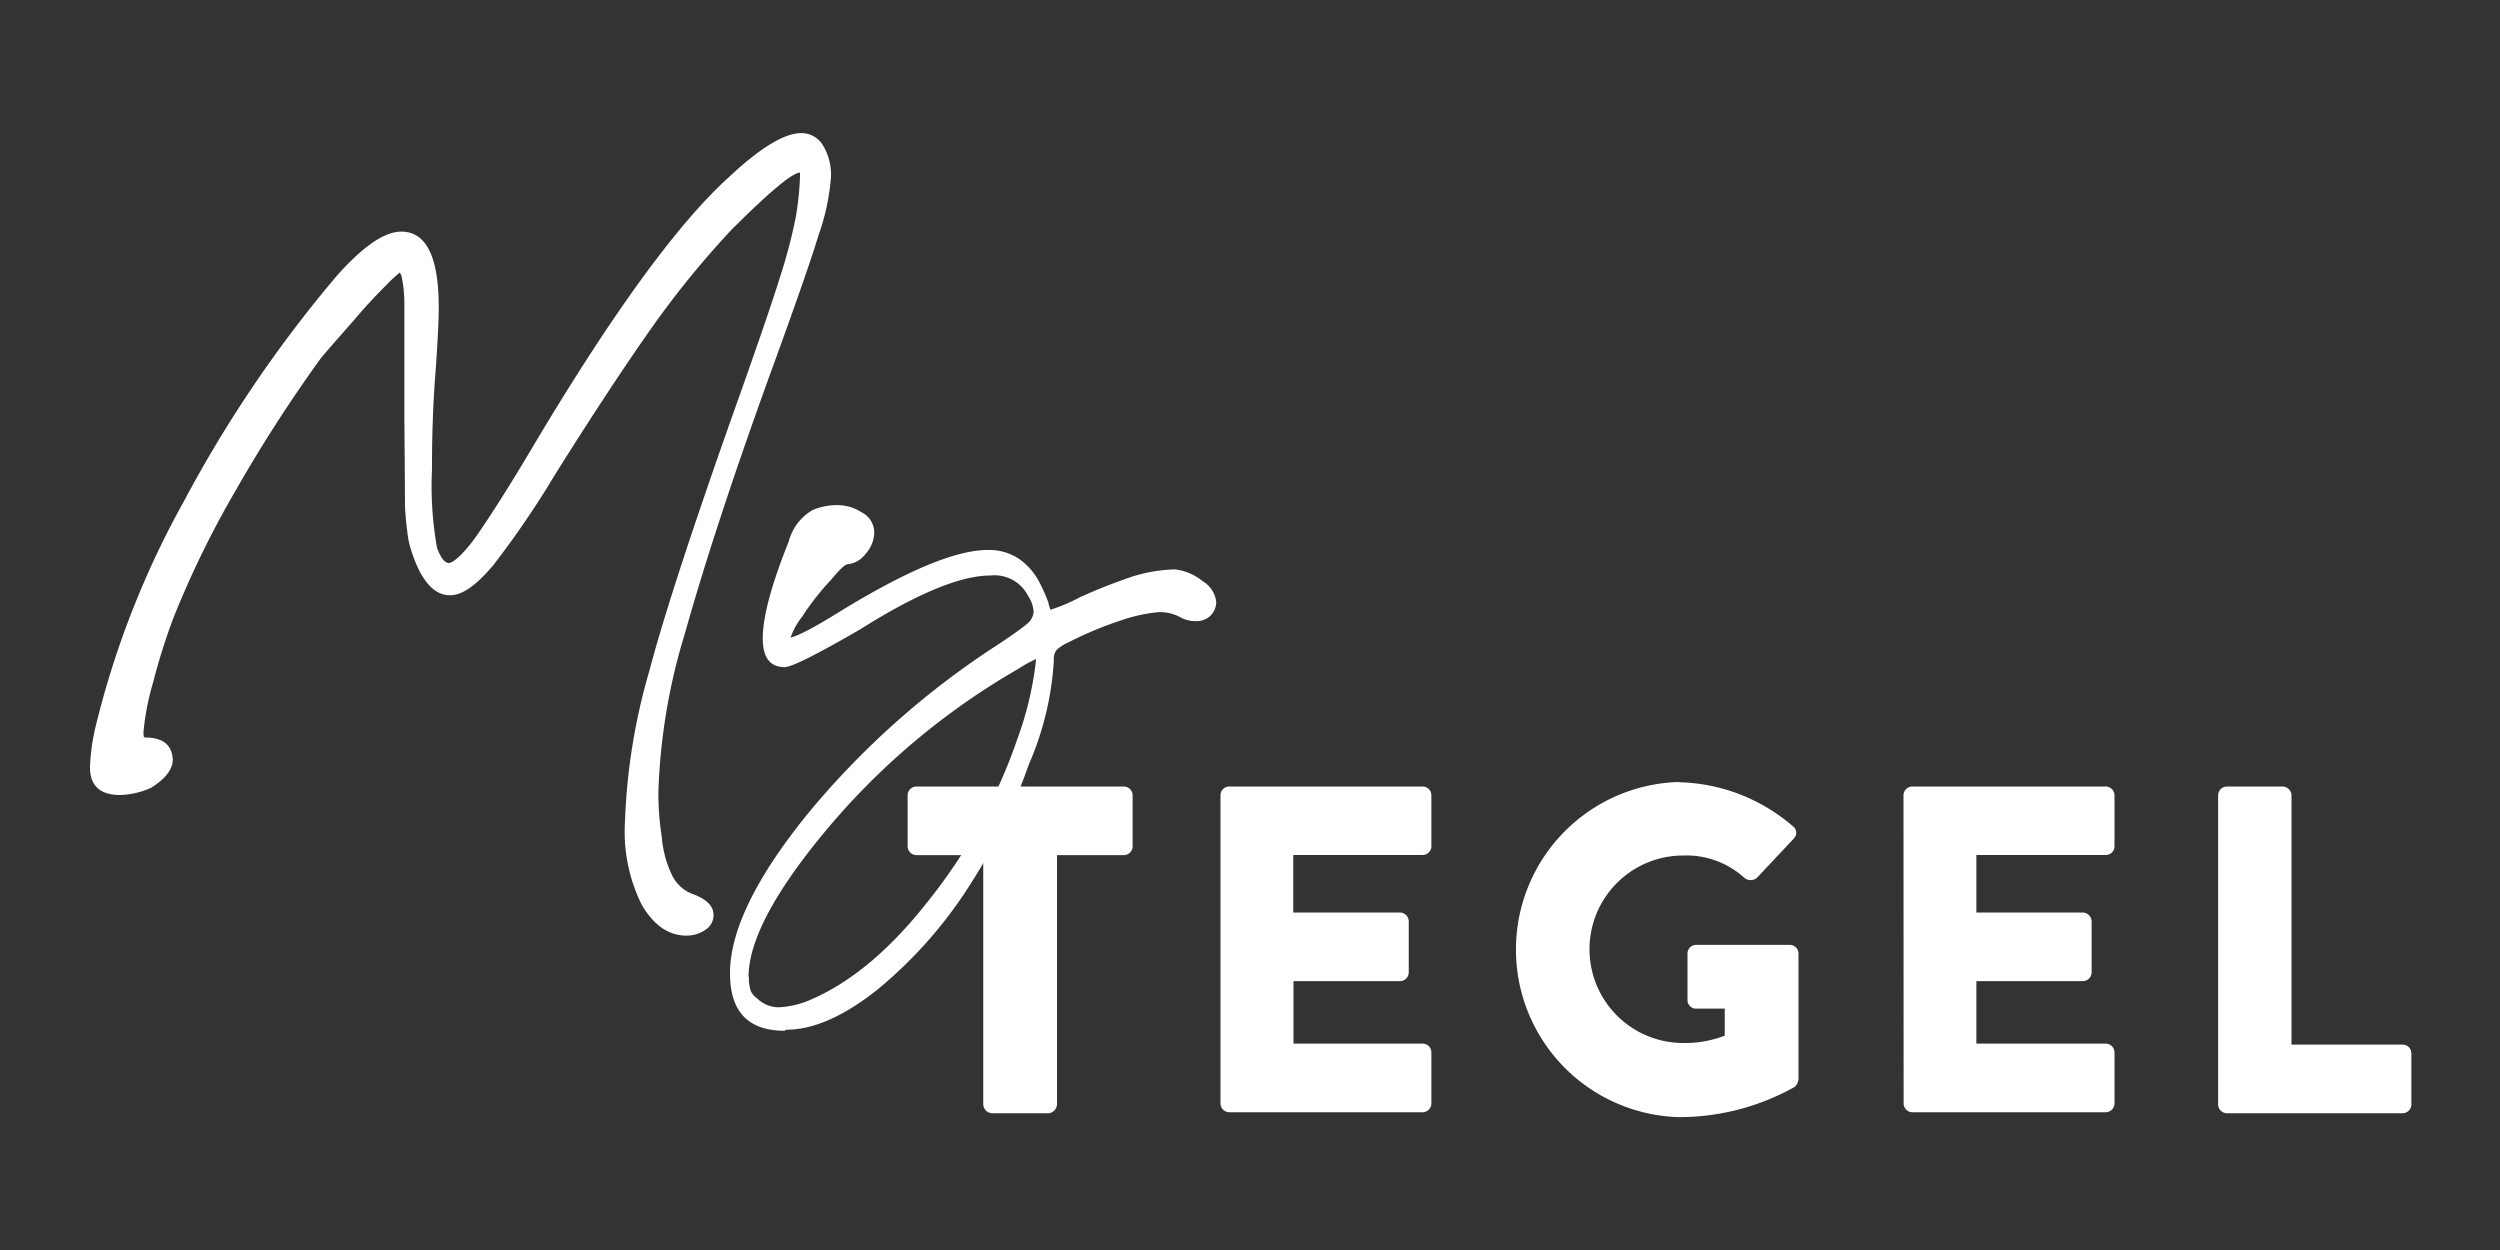 <svg xmlns="http://www.w3.org/2000/svg" xmlns:xlink="http://www.w3.org/1999/xlink" viewBox="0 0 200 100"><rect x="0" y="0" width="200" height="100" fill="#333333" stroke="none"/><defs><style>.cls-1{fill:none;}.cls-2{clip-path:url(#clip-path);}.cls-3{fill:#fff;}</style><clipPath id="clip-path"><rect class="cls-1" x="7.09" y="10.61" width="185.83" height="78.79"/></clipPath></defs><g id="Ebene_1" data-name="Ebene 1"><g class="cls-2"><path class="cls-3" d="M54.92,74.85c-1.41,0-2.6-.81-3.56-2.43A13.1,13.1,0,0,1,50,65.7a48.89,48.89,0,0,1,1.94-12q1.8-6.85,7.35-22.41,2.3-6.5,3.07-9a42.4,42.4,0,0,0,1.3-4.91A23.44,23.44,0,0,0,64,14.08v-.27h0q-.9,0-5.46,4.55a73.46,73.46,0,0,0-6.17,7.53q-3.39,4.78-8,12.13a73.15,73.15,0,0,1-4.92,7.21C38.09,46.83,37,47.62,36,47.62q-2,0-3.15-3.74a6.81,6.81,0,0,1-.27-1.4q-.09-.54-.18-1.89,0-.86-.05-7.22c0-5.19,0-8.2,0-9a10.75,10.75,0,0,0-.23-2.3l-.13-.27a10.79,10.79,0,0,0-1.08,1c-1,1-1.82,1.89-2.57,2.79-1.63,1.84-2.53,2.88-2.71,3.12a117,117,0,0,0-6.76,10.5,77.21,77.21,0,0,0-5,10.23,49.78,49.78,0,0,0-1.63,5.19,20.3,20.3,0,0,0-.76,3.92c0,.3,0,.45.13.45,1.42,0,2.15.59,2.21,1.76q0,1.17-1.71,2.25a6.38,6.38,0,0,1-2.48.59c-1.62,0-2.43-.73-2.43-2.21a16.36,16.36,0,0,1,.4-3.06,72,72,0,0,1,7.13-18.26A101.83,101.83,0,0,1,27,22c2.08-2.32,3.77-3.47,5.1-3.47,2,0,3,2,3,6.08,0,.94-.08,2.53-.23,4.78q-.32,3.93-.31,8.16a28.11,28.11,0,0,0,.4,6.27c.3.81.62,1.22.95,1.22s1.19-.72,2.21-2.17,2.66-4,4.82-7.66q9.28-15.51,15.33-21c2.53-2.38,4.47-3.56,5.82-3.56a2,2,0,0,1,1.76,1,4.57,4.57,0,0,1,.63,2.48,17.83,17.83,0,0,1-1,4.69q-.77,2.57-3.34,9.65-4.81,13.17-7.34,22.18A48.31,48.31,0,0,0,52.67,63.4a22,22,0,0,0,.27,3.52,8.6,8.6,0,0,0,.85,3.15,3,3,0,0,0,1.49,1.4q1.8.63,1.8,1.71a1.38,1.38,0,0,1-.67,1.22,2.64,2.64,0,0,1-1.49.45"/><path class="cls-3" d="M59.92,78.1a3.13,3.13,0,0,0,.14,1.17,1.41,1.41,0,0,0,.5.59,2.44,2.44,0,0,0,1.8.72,7.24,7.24,0,0,0,2.12-.45q5-2,9.65-7.89A43.31,43.31,0,0,0,81.43,59a26.62,26.62,0,0,0,1.49-6.58c0-.21.09-.22.27,0s.1.18,0,.18a9.22,9.22,0,0,0-1.71.9,57.2,57.2,0,0,0-15.46,13q-6.14,7.39-6.14,11.68m2.89,4.28c-2.92,0-4.37-1.53-4.37-4.6q0-5.09,6.22-12.76A66.47,66.47,0,0,1,79.94,51.5c1.08-.72,1.82-1.25,2.21-1.58a1.37,1.37,0,0,0,.54-1,2.67,2.67,0,0,0-.45-1.26,3,3,0,0,0-3-1.62q-3.6,0-10.46,4.33-5.19,3-6,3c-1.17,0-1.76-.76-1.76-2.3,0-1.71.69-4.3,2.08-7.75A4.08,4.08,0,0,1,65,40.81a4.92,4.92,0,0,1,1.94-.4,3.59,3.59,0,0,1,2,.58,1.82,1.82,0,0,1,1,1.63,2.62,2.62,0,0,1-.68,1.67,2.07,2.07,0,0,1-1.44.85q-.31,0-1.35,1.26a20.46,20.46,0,0,0-2.3,2.94,5.4,5.4,0,0,0-1,1.93c0-.06-.06-.13-.18-.22v0c.51,0,1.91-.7,4.19-2.12Q75.21,44,79,44a4.28,4.28,0,0,1,2.61.77,5.29,5.29,0,0,1,1.49,1.71,14.07,14.07,0,0,1,.77,1.72,2.87,2.87,0,0,0,.17.58,14.1,14.1,0,0,0,2.35-1,45.49,45.49,0,0,1,4.24-1.67A12.49,12.49,0,0,1,94,45.55a4.32,4.32,0,0,1,2.21.94,2.24,2.24,0,0,1,1.09,1.67,1.57,1.57,0,0,1-.5,1.13,1.63,1.63,0,0,1-1.13.4,2.46,2.46,0,0,1-1.17-.27,3.43,3.43,0,0,0-1.8-.45,12.69,12.69,0,0,0-3.07.68,28.69,28.69,0,0,0-4.1,1.71,3.88,3.88,0,0,0-1,.63,1.18,1.18,0,0,0-.22.82,24.36,24.36,0,0,1-2,8.34,45.68,45.68,0,0,1-4.6,9.46,35.43,35.43,0,0,1-7.48,8.53q-4.06,3.24-7.35,3.24"/><path class="cls-3" d="M78.66,68.41H73.32a.71.71,0,0,1-.71-.71V63.63a.71.71,0,0,1,.71-.71H89.9a.71.71,0,0,1,.71.71V67.7a.71.71,0,0,1-.71.71H84.56V88.35a.74.74,0,0,1-.71.71H79.37a.74.74,0,0,1-.71-.71Z"/><path class="cls-3" d="M97.64,63.63a.7.7,0,0,1,.71-.71H113.8a.7.7,0,0,1,.71.71V67.7a.7.7,0,0,1-.71.7H103.46V73H112a.72.72,0,0,1,.7.71v4.07a.7.7,0,0,1-.7.71h-8.52v5H113.8a.7.7,0,0,1,.71.71v4.07a.71.71,0,0,1-.71.71H98.35a.71.71,0,0,1-.71-.71Z"/><path class="cls-3" d="M134.31,62.58a14.43,14.43,0,0,1,9.11,3.51.65.65,0,0,1,.08,1l-2.95,3.14a.79.79,0,0,1-1,0,6.89,6.89,0,0,0-4.89-1.79,7.49,7.49,0,0,0,0,15,8.77,8.77,0,0,0,3.32-.59V80.69h-2.35A.68.68,0,0,1,135,80v-3.7a.69.69,0,0,1,.71-.71h7.5a.7.7,0,0,1,.67.71l0,10.05a1,1,0,0,1-.3.6,18.88,18.88,0,0,1-9.26,2.42,13.41,13.41,0,0,1,0-26.81"/><path class="cls-3" d="M152.28,63.63a.71.71,0,0,1,.71-.71h15.46a.71.71,0,0,1,.71.71V67.7a.7.7,0,0,1-.71.7H158.11V73h8.51a.73.73,0,0,1,.71.71v4.07a.71.71,0,0,1-.71.71h-8.51v5h10.34a.71.71,0,0,1,.71.71v4.07a.71.71,0,0,1-.71.71H153a.71.71,0,0,1-.71-.71Z"/><path class="cls-3" d="M177.45,63.63a.71.71,0,0,1,.71-.71h4.45a.73.73,0,0,1,.71.71V83.57h8.89a.7.7,0,0,1,.7.71v4.07a.71.71,0,0,1-.7.71H178.16a.71.71,0,0,1-.71-.71Z"/></g></g></svg>